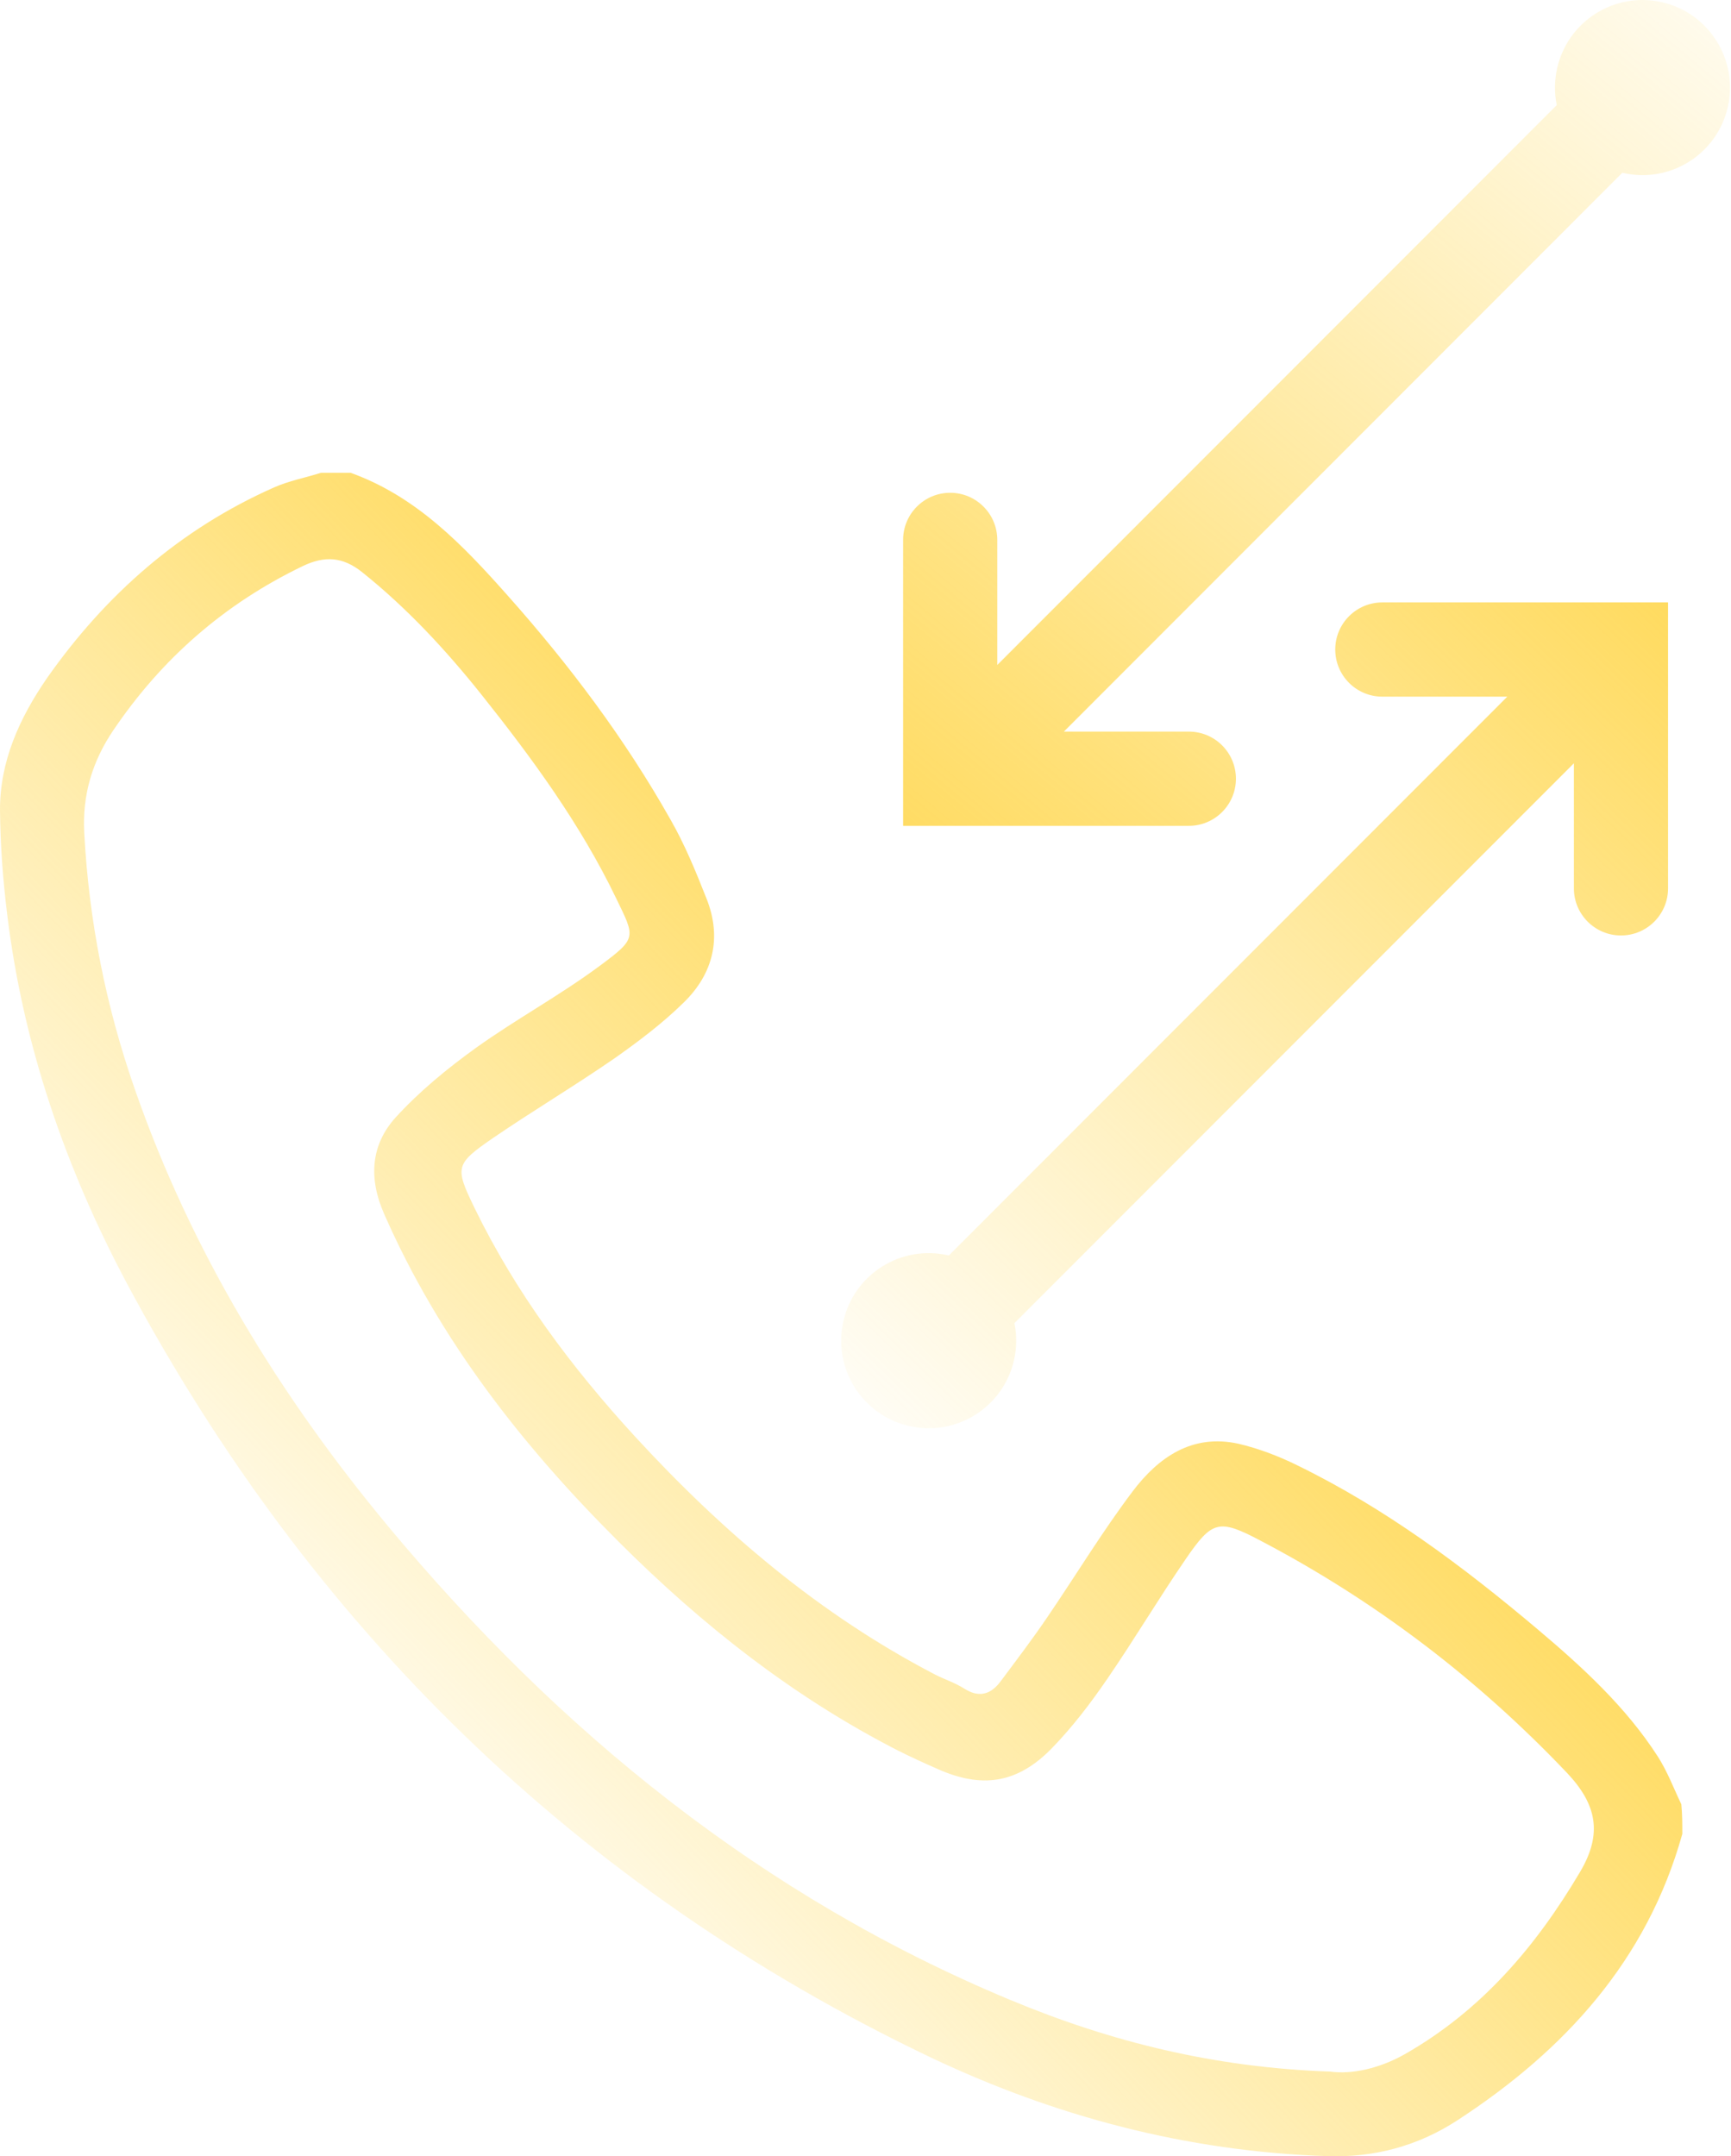 <?xml version="1.0" encoding="UTF-8" standalone="no"?>
<svg
   width="297"
   height="370"
   viewBox="0 0 297 370"
   fill="none"
   version="1.1"
   id="svg8"
   xmlns="http://www.w3.org/2000/svg"
   xmlns:svg="http://www.w3.org/2000/svg">
  <path
     d="m 288.648,314.676 c -6.055,21.704 -20.165,37.125 -38.559,49.12 -6.74,4.398 -14.223,6.454 -22.449,6.169 -24.049,-0.8 -46.842,-6.854 -68.378,-17.135 C 98.882,323.871 53.297,279.206 21.765,220.204 11.254,200.442 3.999,179.423 1.257,157.09 0.515,151.15 0.058,145.096 7.03576e-4,139.099 -0.056,130.645 3.371,123.163 8.055,116.366 18.109,102.03 30.905,90.778 47.014,83.638 c 2.571,-1.142 5.37,-1.656 8.055,-2.513 1.714,0 3.37,0 5.084,0 11.31,4.055 19.308,12.451 26.962,21.076 10.568,11.88 20.107,24.56 27.933,38.44 2.457,4.283 4.342,8.91 6.17,13.536 2.685,6.74 1.142,12.909 -3.885,17.821 -3.656,3.598 -7.826,6.74 -12.053,9.71 -6.798,4.683 -13.881,8.91 -20.736,13.593 -6.455,4.456 -6.512,4.97 -3.142,11.938 7.083,14.565 16.68,27.416 27.591,39.296 14.967,16.279 31.647,30.501 51.412,40.782 1.656,0.856 3.484,1.428 5.084,2.456 2.628,1.656 4.627,0.856 6.226,-1.314 2.685,-3.598 5.427,-7.197 7.941,-10.909 4.912,-7.197 9.425,-14.679 14.68,-21.648 4.399,-5.826 10.226,-9.938 18.166,-8.167 3.427,0.799 6.855,2.113 9.997,3.655 15.137,7.368 28.504,17.364 41.3,28.159 7.712,6.511 15.138,13.308 20.622,21.818 1.657,2.571 2.742,5.484 4.056,8.225 0.171,1.714 0.171,3.427 0.171,5.084 z m -60.437,40.781 c 3.713,0.514 8.454,-0.514 12.796,-2.97 13.138,-7.482 22.507,-18.449 30.104,-31.3 3.885,-6.569 2.856,-11.595 -2.285,-17.021 -15.366,-16.164 -32.846,-29.472 -52.554,-39.81 -7.14,-3.77 -8.283,-3.484 -12.853,3.198 -4.627,6.74 -8.797,13.765 -13.424,20.505 -2.856,4.17 -5.941,8.225 -9.483,11.88 -5.94,6.112 -12.053,7.026 -19.764,3.542 -2.228,-0.971 -4.456,-1.999 -6.627,-3.085 -17.994,-9.195 -33.703,-21.59 -47.927,-35.812 -16.566,-16.507 -30.79,-34.67 -40.272,-56.26 -2.685,-6.054 -2.342,-11.823 1.942,-16.564 4.056,-4.455 8.854,-8.396 13.767,-11.937 6.855,-4.912 14.338,-8.967 21.136,-13.994 6.626,-4.912 6.226,-4.912 2.913,-11.766 C 99.568,141.383 91.285,130.074 82.545,119.108 76.433,111.454 69.806,104.314 62.094,98.146 58.781,95.518 55.697,95.347 51.983,97.118 38.559,103.572 27.763,112.996 19.423,125.333 c -3.542,5.255 -5.313,10.967 -4.97,17.535 0.8,15.136 3.713,29.815 8.683,44.037 9.654,27.759 24.735,52.434 43.414,74.938 29.362,35.298 64.15,63.571 106.822,81.334 17.137,7.139 34.903,11.595 54.839,12.28 z"
     fill="url(#paint0_linear_4187_11451)"
     id="path1"
     style="fill:url(#paint0_linear_4187_11451)" />
  <path
     fill-rule="evenodd"
     clip-rule="evenodd"
     d="m 174.052,227.034 c 0.42,2.044 0.419,4.209 -0.078,6.377 -1.854,8.086 -9.909,13.135 -17.991,11.278 -8.082,-1.858 -13.131,-9.919 -11.277,-18.005 1.854,-8.087 9.909,-13.136 17.991,-11.278 0.034,0.007 0.067,0.015 0.101,0.023 l 95.82,-95.892 h -21.443 c -4.462,0 -8.079,-3.62 -8.079,-8.085 0,-4.465 3.617,-8.085 8.079,-8.085 h 40.947 8.078 v 8.085 40.978 c 0,4.465 -3.617,8.084 -8.078,8.084 -4.462,0 -8.079,-3.619 -8.079,-8.084 v -21.46 z"
     fill="url(#paint1_linear_4187_11451)"
     id="path2"
     style="fill:url(#paint1_linear_4187_11451)" />
  <path
     fill-rule="evenodd"
     clip-rule="evenodd"
     d="m 267.101,18.036 c -0.419,-2.043 -0.418,-4.208 0.079,-6.374 1.854,-8.086 9.909,-13.136 17.991,-11.278 8.083,1.858 13.132,9.919 11.278,18.005 -1.855,8.086 -9.91,13.136 -17.992,11.278 -0.035,-0.008 -0.069,-0.016 -0.104,-0.024 l -95.818,95.891 h 21.443 c 4.462,0 8.079,3.619 8.079,8.084 0,4.465 -3.617,8.085 -8.079,8.085 h -40.947 -8.078 v -8.085 -40.977 c 0,-4.465 3.617,-8.085 8.078,-8.085 4.462,0 8.079,3.62 8.079,8.085 V 114.1 Z"
     fill="url(#paint2_linear_4187_11451)"
     id="path3"
     style="fill:url(#paint2_linear_4187_11451)" />
  <defs
     id="defs8">
    <linearGradient
       id="paint0_linear_4187_11451"
       x1="208.513"
       y1="158.825"
       x2="45.245"
       y2="314.591"
       gradientUnits="userSpaceOnUse">
      <stop
         stop-color="#FFD546"
         id="stop3" />
      <stop
         offset="1"
         stop-color="#FFD546"
         stop-opacity="0"
         id="stop4" />
    </linearGradient>
    <linearGradient
       id="paint1_linear_4187_11451"
       x1="313.213"
       y1="82.523"
       x2="144.07"
       y2="256.676"
       gradientUnits="userSpaceOnUse">
      <stop
         stop-color="#FFD546"
         id="stop5" />
      <stop
         offset="1"
         stop-color="#FFD546"
         stop-opacity="0"
         id="stop6" />
    </linearGradient>
    <linearGradient
       id="paint2_linear_4187_11451"
       x1="296.667"
       y1="-28.538"
       x2="126.74"
       y2="174.677"
       gradientUnits="userSpaceOnUse">
      <stop
         stop-color="#FFD546"
         stop-opacity="0"
         id="stop7" />
      <stop
         offset="1"
         stop-color="#FFD546"
         id="stop8" />
    </linearGradient>
  </defs>
</svg>
